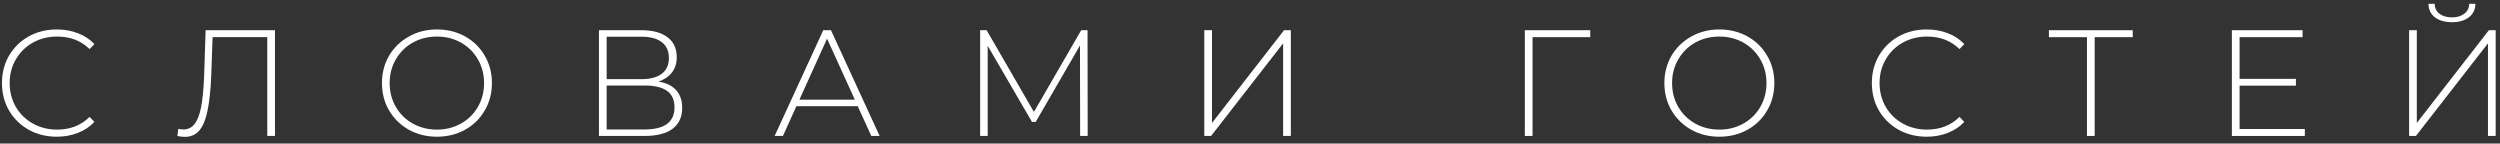 <?xml version="1.0" encoding="UTF-8"?> <svg xmlns="http://www.w3.org/2000/svg" width="331" height="19" viewBox="0 0 331 19" fill="none"><rect x="0" y="0" width="331" height="19" fill="#333333" stroke="none"/> <path d="M318.966 4H319.986V16.28L329.526 4H330.426V18H329.406V5.74L319.866 18H318.966V4ZM324.646 2.94C323.713 2.94 322.959 2.727 322.386 2.3C321.826 1.86 321.539 1.26 321.526 0.5H322.346C322.359 1.06 322.573 1.5 322.986 1.82C323.413 2.14 323.966 2.3 324.646 2.3C325.313 2.3 325.853 2.14 326.266 1.82C326.693 1.5 326.913 1.06 326.926 0.5H327.746C327.732 1.26 327.439 1.86 326.866 2.3C326.306 2.727 325.566 2.94 324.646 2.94Z" fill="white"></path> <path d="M305.16 17.08V18H295.5V4H304.86V4.92H296.52V10.44H303.98V11.34H296.52V17.08H305.16Z" fill="white"></path> <path d="M282.375 4.92H277.335V18H276.315V4.92H271.275V4H282.375V4.92Z" fill="white"></path> <path d="M255.094 18.1C253.721 18.1 252.481 17.793 251.374 17.18C250.281 16.567 249.414 15.72 248.774 14.64C248.147 13.56 247.834 12.347 247.834 11C247.834 9.653 248.147 8.44 248.774 7.36C249.414 6.28 250.281 5.433 251.374 4.82C252.481 4.207 253.721 3.9 255.094 3.9C256.107 3.9 257.041 4.067 257.894 4.4C258.747 4.72 259.474 5.2 260.074 5.84L259.434 6.5C258.314 5.393 256.881 4.84 255.134 4.84C253.961 4.84 252.894 5.107 251.934 5.64C250.974 6.173 250.221 6.913 249.674 7.86C249.127 8.793 248.854 9.84 248.854 11C248.854 12.16 249.127 13.213 249.674 14.16C250.221 15.093 250.974 15.827 251.934 16.36C252.894 16.893 253.961 17.16 255.134 17.16C256.867 17.16 258.301 16.6 259.434 15.48L260.074 16.14C259.474 16.78 258.741 17.267 257.874 17.6C257.021 17.933 256.094 18.1 255.094 18.1Z" fill="white"></path> <path d="M227.643 18.1C226.27 18.1 225.03 17.793 223.923 17.18C222.817 16.553 221.943 15.7 221.303 14.62C220.677 13.54 220.363 12.333 220.363 11C220.363 9.667 220.677 8.46 221.303 7.38C221.943 6.3 222.817 5.453 223.923 4.84C225.03 4.213 226.27 3.9 227.643 3.9C229.017 3.9 230.257 4.207 231.363 4.82C232.47 5.433 233.337 6.28 233.963 7.36C234.603 8.44 234.923 9.653 234.923 11C234.923 12.347 234.603 13.56 233.963 14.64C233.337 15.72 232.47 16.567 231.363 17.18C230.257 17.793 229.017 18.1 227.643 18.1ZM227.643 17.16C228.817 17.16 229.877 16.893 230.823 16.36C231.77 15.827 232.517 15.093 233.063 14.16C233.61 13.213 233.883 12.16 233.883 11C233.883 9.84 233.61 8.793 233.063 7.86C232.517 6.913 231.77 6.173 230.823 5.64C229.877 5.107 228.817 4.84 227.643 4.84C226.47 4.84 225.403 5.107 224.443 5.64C223.497 6.173 222.75 6.913 222.203 7.86C221.657 8.793 221.383 9.84 221.383 11C221.383 12.16 221.657 13.213 222.203 14.16C222.75 15.093 223.497 15.827 224.443 16.36C225.403 16.893 226.47 17.16 227.643 17.16Z" fill="white"></path> <path d="M210.548 4.92H202.908V18H201.888V4H210.548V4.92Z" fill="white"></path> <path d="M159.447 4H160.467V16.28L170.007 4H170.907V18H169.887V5.74L160.347 18H159.447V4Z" fill="white"></path> <path d="M143.01 18L142.99 6.02L137.13 16.14H136.63L130.77 6.06V18H129.77V4H130.63L136.89 14.82L143.15 4H143.99L144.01 18H143.01Z" fill="white"></path> <path d="M113.562 14.06H105.442L103.662 18H102.562L109.002 4H110.022L116.462 18H115.362L113.562 14.06ZM113.182 13.2L109.502 5.12L105.842 13.2H113.182Z" fill="white"></path> <path d="M87.182 10.8C88.222 10.973 89.002 11.353 89.522 11.94C90.055 12.527 90.322 13.307 90.322 14.28C90.322 15.48 89.902 16.4 89.062 17.04C88.222 17.68 86.975 18 85.322 18H79.302V4H84.942C86.408 4 87.548 4.307 88.362 4.92C89.188 5.533 89.602 6.413 89.602 7.56C89.602 8.373 89.388 9.053 88.962 9.6C88.535 10.147 87.942 10.547 87.182 10.8ZM80.322 10.48H84.922C86.095 10.48 86.995 10.24 87.622 9.76C88.248 9.28 88.562 8.587 88.562 7.68C88.562 6.76 88.248 6.06 87.622 5.58C86.995 5.1 86.095 4.86 84.922 4.86H80.322V10.48ZM85.342 17.14C87.982 17.14 89.302 16.167 89.302 14.22C89.302 13.22 88.968 12.487 88.302 12.02C87.635 11.553 86.648 11.32 85.342 11.32H80.322V17.14H85.342Z" fill="white"></path> <path d="M57.851 18.1C56.477 18.1 55.237 17.793 54.131 17.18C53.024 16.553 52.151 15.7 51.511 14.62C50.884 13.54 50.571 12.333 50.571 11C50.571 9.667 50.884 8.46 51.511 7.38C52.151 6.3 53.024 5.453 54.131 4.84C55.237 4.213 56.477 3.9 57.851 3.9C59.224 3.9 60.464 4.207 61.571 4.82C62.678 5.433 63.544 6.28 64.171 7.36C64.811 8.44 65.131 9.653 65.131 11C65.131 12.347 64.811 13.56 64.171 14.64C63.544 15.72 62.678 16.567 61.571 17.18C60.464 17.793 59.224 18.1 57.851 18.1ZM57.851 17.16C59.024 17.16 60.084 16.893 61.031 16.36C61.977 15.827 62.724 15.093 63.271 14.16C63.818 13.213 64.091 12.16 64.091 11C64.091 9.84 63.818 8.793 63.271 7.86C62.724 6.913 61.977 6.173 61.031 5.64C60.084 5.107 59.024 4.84 57.851 4.84C56.678 4.84 55.611 5.107 54.651 5.64C53.704 6.173 52.958 6.913 52.411 7.86C51.864 8.793 51.591 9.84 51.591 11C51.591 12.16 51.864 13.213 52.411 14.16C52.958 15.093 53.704 15.827 54.651 16.36C55.611 16.893 56.678 17.16 57.851 17.16Z" fill="white"></path> <path d="M36.406 4V18H35.386V4.92H28.146L27.966 10.06C27.886 11.98 27.719 13.527 27.466 14.7C27.226 15.86 26.866 16.72 26.386 17.28C25.906 17.84 25.273 18.12 24.486 18.12C24.126 18.12 23.793 18.08 23.486 18L23.606 17.06C23.832 17.113 24.052 17.14 24.266 17.14C24.879 17.14 25.372 16.907 25.746 16.44C26.133 15.96 26.426 15.207 26.626 14.18C26.826 13.153 26.959 11.787 27.026 10.08L27.226 4H36.406Z" fill="white"></path> <path d="M7.52 18.1C6.146 18.1 4.906 17.793 3.8 17.18C2.706 16.567 1.84 15.72 1.2 14.64C0.573 13.56 0.26 12.347 0.26 11C0.26 9.653 0.573 8.44 1.2 7.36C1.84 6.28 2.706 5.433 3.8 4.82C4.906 4.207 6.146 3.9 7.52 3.9C8.533 3.9 9.466 4.067 10.32 4.4C11.173 4.72 11.9 5.2 12.5 5.84L11.86 6.5C10.74 5.393 9.306 4.84 7.56 4.84C6.386 4.84 5.32 5.107 4.36 5.64C3.4 6.173 2.646 6.913 2.1 7.86C1.553 8.793 1.28 9.84 1.28 11C1.28 12.16 1.553 13.213 2.1 14.16C2.646 15.093 3.4 15.827 4.36 16.36C5.32 16.893 6.386 17.16 7.56 17.16C9.293 17.16 10.726 16.6 11.86 15.48L12.5 16.14C11.9 16.78 11.166 17.267 10.3 17.6C9.446 17.933 8.52 18.1 7.52 18.1Z" fill="white"></path> </svg> 